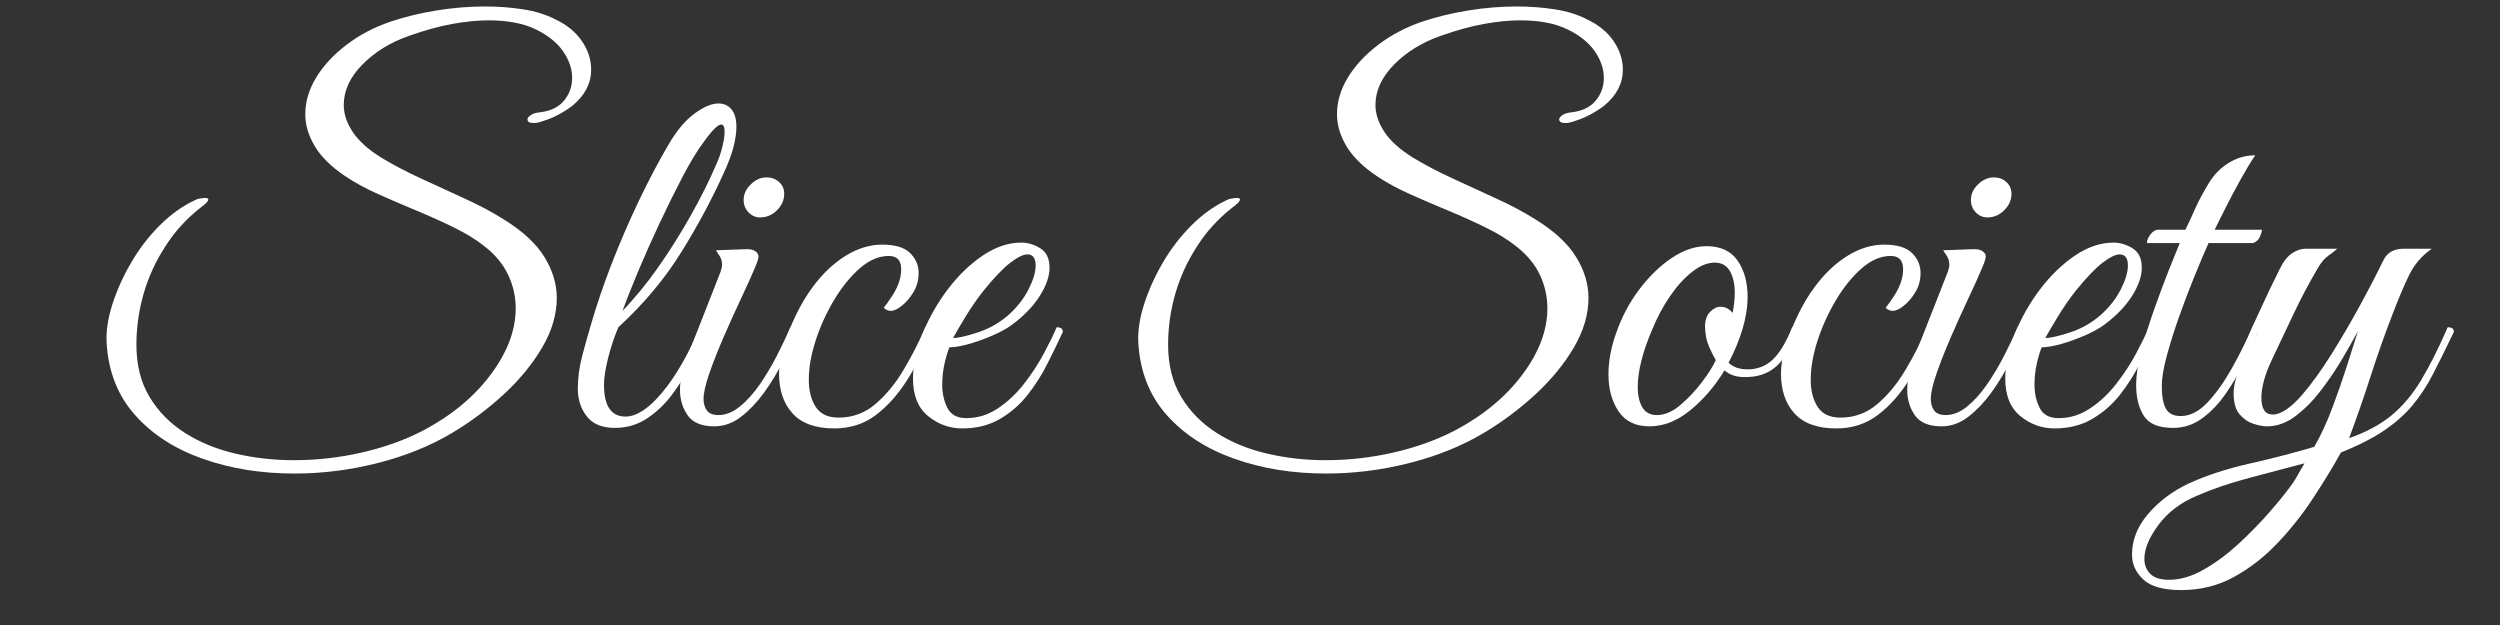 <svg version="1.2" preserveAspectRatio="xMidYMid meet" height="200" viewBox="0 0 600 150" zoomAndPan="magnify" width="800" xmlns:xlink="http://www.w3.org/1999/xlink" xmlns="http://www.w3.org/2000/svg"><rect x="0" y="0" width="600" height="150" fill="#333333" stroke="none"/><defs></defs><g id="b2dc36c285"><g style="fill:#ffffff;fill-opacity:1;"><g transform="translate(19.8, 102.32)"><path d="M 50.875 11.328 C 42.82 11.328 35.445 10.133 28.75 7.75 C 22.062 5.375 16.664 1.867 12.562 -2.766 C 8.457 -7.41 6.203 -13.141 5.797 -19.953 C 5.629 -22.742 6.078 -25.82 7.141 -29.188 C 8.211 -32.562 9.711 -35.91 11.641 -39.234 C 13.566 -42.555 15.863 -45.551 18.531 -48.219 C 21.207 -50.895 24.062 -52.93 27.094 -54.328 C 27.344 -54.492 27.734 -54.613 28.266 -54.688 C 28.805 -54.77 29.195 -54.812 29.438 -54.812 C 29.938 -54.812 30.188 -54.691 30.188 -54.453 C 30.188 -54.035 29.566 -53.379 28.328 -52.484 C 24.879 -49.766 22.047 -46.641 19.828 -43.109 C 17.535 -39.578 15.812 -35.801 14.656 -31.781 C 13.508 -27.758 12.938 -23.695 12.938 -19.594 C 12.938 -14.738 13.984 -10.566 16.078 -7.078 C 18.172 -3.586 20.984 -0.719 24.516 1.531 C 28.047 3.789 32.066 5.453 36.578 6.516 C 41.098 7.586 45.82 8.125 50.75 8.125 C 56.25 8.125 61.688 7.508 67.062 6.281 C 72.445 5.051 77.359 3.285 81.797 0.984 C 88.609 -2.629 94.004 -7.102 97.984 -12.438 C 101.973 -17.781 103.969 -23.078 103.969 -28.328 C 103.969 -31.117 103.367 -33.785 102.172 -36.328 C 100.984 -38.879 99.078 -41.18 96.453 -43.234 C 94.484 -44.797 92.082 -46.273 89.25 -47.672 C 86.414 -49.066 83.414 -50.422 80.25 -51.734 C 77.094 -53.047 73.992 -54.379 70.953 -55.734 C 67.91 -57.098 65.242 -58.555 62.953 -60.109 C 59.66 -62.328 57.254 -64.707 55.734 -67.25 C 54.223 -69.801 53.469 -72.348 53.469 -74.891 C 53.469 -77.93 54.348 -80.891 56.109 -83.766 C 57.879 -86.641 60.301 -89.242 63.375 -91.578 C 66.457 -93.922 69.93 -95.754 73.797 -97.078 C 77.16 -98.223 80.832 -99.125 84.812 -99.781 C 88.801 -100.438 92.723 -100.766 96.578 -100.766 C 99.785 -100.766 102.844 -100.535 105.75 -100.078 C 108.664 -99.629 111.234 -98.832 113.453 -97.688 C 116.242 -96.375 118.379 -94.629 119.859 -92.453 C 121.336 -90.273 122.078 -87.992 122.078 -85.609 C 122.078 -82.328 120.598 -79.457 117.641 -77 C 116.578 -76.176 115.383 -75.414 114.062 -74.719 C 112.75 -74.02 111.191 -73.422 109.391 -72.922 C 109.055 -72.836 108.688 -72.797 108.281 -72.797 C 107.289 -72.797 106.797 -73.086 106.797 -73.672 C 106.797 -73.992 107.062 -74.336 107.594 -74.703 C 108.133 -75.078 108.938 -75.305 110 -75.391 C 112.469 -75.723 114.336 -76.664 115.609 -78.219 C 116.879 -79.781 117.516 -81.586 117.516 -83.641 C 117.516 -85.773 116.797 -87.891 115.359 -89.984 C 113.922 -92.078 111.723 -93.844 108.766 -95.281 C 105.816 -96.719 102.039 -97.438 97.438 -97.438 C 94.812 -97.438 91.914 -97.148 88.75 -96.578 C 85.594 -96.004 82.164 -95.062 78.469 -93.75 C 73.945 -92.188 70.188 -89.883 67.188 -86.844 C 64.195 -83.812 62.703 -80.566 62.703 -77.109 C 62.703 -74.973 63.422 -72.816 64.859 -70.641 C 66.297 -68.473 68.613 -66.398 71.812 -64.422 C 74.531 -62.785 77.613 -61.164 81.062 -59.562 C 84.508 -57.957 88 -56.352 91.531 -54.75 C 95.062 -53.156 98.266 -51.453 101.141 -49.641 C 105.648 -46.848 108.891 -43.848 110.859 -40.641 C 112.836 -37.441 113.828 -34.16 113.828 -30.797 C 113.828 -26.859 112.656 -22.895 110.312 -18.906 C 107.969 -14.926 104.906 -11.191 101.125 -7.703 C 97.352 -4.211 93.207 -1.113 88.688 1.594 C 83.438 4.719 77.504 7.117 70.891 8.797 C 64.285 10.484 57.613 11.328 50.875 11.328 Z M 50.875 11.328" style="stroke:none"></path></g></g><g style="fill:#ffffff;fill-opacity:1;"><g transform="translate(134.488, 102.32)"><path d="M 13.062 0.375 C 10.02 0.375 7.781 -0.547 6.344 -2.391 C 4.906 -4.242 4.188 -6.445 4.188 -9 C 4.188 -11.625 4.555 -14.332 5.297 -17.125 C 6.035 -19.914 6.691 -22.254 7.266 -24.141 C 8.578 -28.742 10.238 -33.648 12.25 -38.859 C 14.27 -44.078 16.488 -49.211 18.906 -54.266 C 21.332 -59.316 23.734 -63.852 26.109 -67.875 C 28.004 -71.082 30.039 -73.484 32.219 -75.078 C 34.395 -76.68 36.301 -77.484 37.938 -77.484 C 39.25 -77.484 40.297 -77.008 41.078 -76.062 C 41.859 -75.125 42.25 -73.707 42.25 -71.812 C 42.25 -70.5 42.02 -68.938 41.562 -67.125 C 41.113 -65.32 40.359 -63.273 39.297 -60.984 C 36.422 -54.578 32.988 -48.172 29 -41.766 C 25.02 -35.359 19.992 -29.363 13.922 -23.781 C 12.93 -21.477 12.109 -19.008 11.453 -16.375 C 10.797 -13.75 10.469 -11.617 10.469 -9.984 C 10.469 -4.891 12.191 -2.344 15.641 -2.344 C 18.273 -2.344 21.191 -4.25 24.391 -8.062 C 27.598 -11.883 30.633 -17.125 33.5 -23.781 C 33.832 -23.781 34.16 -23.719 34.484 -23.594 C 34.816 -23.469 34.984 -23.16 34.984 -22.672 C 34.078 -20.453 32.945 -18.004 31.594 -15.328 C 30.238 -12.66 28.676 -10.133 26.906 -7.75 C 25.145 -5.375 23.113 -3.426 20.812 -1.906 C 18.52 -0.383 15.938 0.375 13.062 0.375 Z M 14.906 -27.719 C 17.863 -30.758 20.738 -34.27 23.531 -38.25 C 26.32 -42.227 28.926 -46.375 31.344 -50.688 C 33.77 -55 35.805 -59.086 37.453 -62.953 C 38.023 -64.18 38.492 -65.535 38.859 -67.016 C 39.234 -68.492 39.422 -69.723 39.422 -70.703 C 39.422 -71.859 39.133 -72.438 38.562 -72.438 C 38.227 -72.438 37.734 -72.129 37.078 -71.516 C 36.422 -70.898 35.562 -69.852 34.5 -68.375 C 32.938 -66.32 31.227 -63.523 29.375 -59.984 C 27.531 -56.453 25.66 -52.676 23.766 -48.656 C 21.879 -44.633 20.156 -40.754 18.594 -37.016 C 17.039 -33.273 15.812 -30.176 14.906 -27.719 Z M 14.906 -27.719" style="stroke:none"></path></g></g><g style="fill:#ffffff;fill-opacity:1;"><g transform="translate(160.727, 102.32)"><path d="M 10.719 0 C 7.676 0 5.539 -0.879 4.312 -2.641 C 3.082 -4.41 2.469 -6.445 2.469 -8.75 C 2.469 -9.977 2.609 -11.227 2.891 -12.5 C 3.18 -13.77 3.531 -14.941 3.938 -16.016 L 12.203 -37.078 C 12.441 -37.734 12.562 -38.305 12.562 -38.797 C 12.562 -39.617 12.352 -40.336 11.938 -40.953 C 11.531 -41.578 11.25 -42.008 11.094 -42.25 L 17.859 -42.5 C 19.086 -42.582 19.969 -42.438 20.5 -42.062 C 21.039 -41.695 21.312 -41.27 21.312 -40.781 C 21.312 -40.281 21.023 -39.375 20.453 -38.062 C 19.629 -36.094 18.52 -33.629 17.125 -30.672 C 15.727 -27.711 14.352 -24.672 13 -21.547 C 11.645 -18.43 10.492 -15.52 9.547 -12.812 C 8.598 -10.102 8.125 -8.008 8.125 -6.531 C 8.125 -5.457 8.391 -4.551 8.922 -3.812 C 9.461 -3.07 10.391 -2.703 11.703 -2.703 C 13.43 -2.703 15.133 -3.379 16.812 -4.734 C 18.5 -6.098 20.082 -7.848 21.562 -9.984 C 23.039 -12.117 24.414 -14.414 25.688 -16.875 C 26.957 -19.344 28.047 -21.645 28.953 -23.781 C 29.93 -23.781 30.422 -23.41 30.422 -22.672 C 29.609 -20.617 28.539 -18.273 27.219 -15.641 C 25.906 -13.016 24.406 -10.531 22.719 -8.188 C 21.039 -5.852 19.195 -3.906 17.188 -2.344 C 15.176 -0.781 13.02 0 10.719 0 Z M 21.688 -50.141 C 20.613 -50.141 19.688 -50.547 18.906 -51.359 C 18.133 -52.18 17.75 -53.172 17.75 -54.328 C 17.75 -55.723 18.32 -56.973 19.469 -58.078 C 20.613 -59.191 21.883 -59.75 23.281 -59.75 C 24.438 -59.75 25.426 -59.379 26.25 -58.641 C 27.07 -57.898 27.484 -56.953 27.484 -55.797 C 27.484 -54.328 26.906 -53.016 25.75 -51.859 C 24.602 -50.711 23.25 -50.141 21.688 -50.141 Z M 21.688 -50.141" style="stroke:none"></path></g></g><g style="fill:#ffffff;fill-opacity:1;"><g transform="translate(182.408, 102.32)"><path d="M 17.859 0.5 C 13.348 0.5 10.004 -0.691 7.828 -3.078 C 5.648 -5.461 4.562 -8.664 4.562 -12.688 C 4.562 -14.57 4.93 -16.742 5.672 -19.203 C 6.41 -21.672 7.395 -24.176 8.625 -26.719 C 9.852 -29.27 11.207 -31.531 12.688 -33.5 C 15.07 -36.707 17.703 -39.191 20.578 -40.953 C 23.453 -42.723 26.363 -43.609 29.312 -43.609 C 32.438 -43.609 34.676 -42.93 36.031 -41.578 C 37.383 -40.223 38.062 -38.641 38.062 -36.828 C 38.062 -35.109 37.648 -33.57 36.828 -32.219 C 36.004 -30.863 35.078 -29.773 34.047 -28.953 C 33.023 -28.129 32.145 -27.719 31.406 -27.719 C 30.75 -27.719 30.176 -27.961 29.688 -28.453 C 30.344 -29.273 31.039 -30.258 31.781 -31.406 C 32.52 -32.562 33.055 -33.672 33.391 -34.734 C 33.711 -35.723 33.875 -36.711 33.875 -37.703 C 33.875 -39.828 32.891 -40.891 30.922 -40.891 C 28.535 -40.891 26.211 -39.906 23.953 -37.938 C 21.703 -35.969 19.648 -33.441 17.797 -30.359 C 15.953 -27.285 14.473 -24.039 13.359 -20.625 C 12.254 -17.219 11.703 -14.078 11.703 -11.203 C 11.703 -8.578 12.254 -6.398 13.359 -4.672 C 14.473 -2.953 16.301 -2.094 18.844 -2.094 C 22.207 -2.094 25.16 -3.18 27.703 -5.359 C 30.254 -7.535 32.516 -10.285 34.484 -13.609 C 36.461 -16.93 38.191 -20.32 39.672 -23.781 C 39.992 -23.781 40.316 -23.719 40.641 -23.594 C 40.973 -23.469 41.141 -23.16 41.141 -22.672 C 39.504 -18.555 37.578 -14.734 35.359 -11.203 C 33.141 -7.672 30.613 -4.836 27.781 -2.703 C 24.945 -0.566 21.641 0.5 17.859 0.5 Z M 17.859 0.5" style="stroke:none"></path></g></g><g style="fill:#ffffff;fill-opacity:1;"><g transform="translate(214.806, 102.32)"><path d="M 16.141 0.5 C 13.098 0.5 10.363 -0.484 7.938 -2.453 C 5.52 -4.43 4.312 -7.43 4.312 -11.453 C 4.312 -14.816 5.07 -18.391 6.594 -22.172 C 8.113 -25.953 10.125 -29.504 12.625 -32.828 C 15.133 -36.148 17.926 -38.859 21 -40.953 C 24.082 -43.047 27.18 -44.094 30.297 -44.094 C 31.859 -44.094 33.379 -43.641 34.859 -42.734 C 36.336 -41.836 37.078 -40.281 37.078 -38.062 C 37.078 -36.008 36.297 -33.75 34.734 -31.281 C 33.172 -28.82 30.957 -26.523 28.094 -24.391 C 26.852 -23.484 25.289 -22.617 23.406 -21.797 C 21.52 -20.984 19.629 -20.305 17.734 -19.766 C 15.848 -19.234 14.289 -18.969 13.062 -18.969 C 12.645 -17.988 12.25 -16.676 11.875 -15.031 C 11.508 -13.383 11.328 -11.703 11.328 -9.984 C 11.328 -7.93 11.738 -6.082 12.562 -4.438 C 13.383 -2.789 14.906 -1.969 17.125 -1.969 C 19.832 -1.969 22.352 -2.75 24.688 -4.312 C 27.031 -5.875 29.125 -7.844 30.969 -10.219 C 32.82 -12.602 34.406 -15.023 35.719 -17.484 C 37.039 -19.953 38.066 -22.051 38.797 -23.781 C 39.785 -23.781 40.281 -23.41 40.281 -22.672 C 39.219 -20.367 38.004 -17.863 36.641 -15.156 C 35.285 -12.445 33.688 -9.922 31.844 -7.578 C 30 -5.234 27.781 -3.301 25.188 -1.781 C 22.602 -0.258 19.586 0.5 16.141 0.5 Z M 13.922 -21.188 C 15.066 -21.188 16.992 -21.617 19.703 -22.484 C 22.422 -23.348 24.883 -24.723 27.094 -26.609 C 29.227 -28.492 30.867 -30.566 32.016 -32.828 C 33.172 -35.086 33.75 -37 33.75 -38.562 C 33.75 -40.363 33.094 -41.266 31.781 -41.266 C 30.789 -41.266 29.43 -40.609 27.703 -39.297 C 25.984 -37.984 23.852 -35.766 21.312 -32.641 C 19.75 -30.672 18.27 -28.535 16.875 -26.234 C 15.477 -23.941 14.492 -22.258 13.922 -21.188 Z M 13.922 -21.188" style="stroke:none"></path></g></g><g style="fill:#ffffff;fill-opacity:1;"><g transform="translate(246.342, 102.32)"><path d="" style="stroke:none"></path></g></g><g style="fill:#ffffff;fill-opacity:1;"><g transform="translate(267.407, 102.32)"><path d="M 50.875 11.328 C 42.82 11.328 35.445 10.133 28.75 7.75 C 22.062 5.375 16.664 1.867 12.562 -2.766 C 8.457 -7.41 6.203 -13.141 5.797 -19.953 C 5.629 -22.742 6.078 -25.82 7.141 -29.188 C 8.211 -32.562 9.711 -35.91 11.641 -39.234 C 13.566 -42.555 15.863 -45.551 18.531 -48.219 C 21.207 -50.895 24.062 -52.93 27.094 -54.328 C 27.344 -54.492 27.734 -54.613 28.266 -54.688 C 28.805 -54.77 29.195 -54.812 29.438 -54.812 C 29.938 -54.812 30.188 -54.691 30.188 -54.453 C 30.188 -54.035 29.566 -53.379 28.328 -52.484 C 24.879 -49.766 22.047 -46.641 19.828 -43.109 C 17.535 -39.578 15.812 -35.801 14.656 -31.781 C 13.508 -27.758 12.938 -23.695 12.938 -19.594 C 12.938 -14.738 13.984 -10.566 16.078 -7.078 C 18.172 -3.586 20.984 -0.719 24.516 1.531 C 28.047 3.789 32.066 5.453 36.578 6.516 C 41.098 7.586 45.82 8.125 50.75 8.125 C 56.25 8.125 61.688 7.508 67.062 6.281 C 72.445 5.051 77.359 3.285 81.797 0.984 C 88.609 -2.629 94.004 -7.102 97.984 -12.438 C 101.973 -17.781 103.969 -23.078 103.969 -28.328 C 103.969 -31.117 103.367 -33.785 102.172 -36.328 C 100.984 -38.879 99.078 -41.18 96.453 -43.234 C 94.484 -44.797 92.082 -46.273 89.25 -47.672 C 86.414 -49.066 83.414 -50.422 80.25 -51.734 C 77.094 -53.047 73.992 -54.379 70.953 -55.734 C 67.91 -57.098 65.242 -58.555 62.953 -60.109 C 59.66 -62.328 57.254 -64.707 55.734 -67.25 C 54.223 -69.801 53.469 -72.348 53.469 -74.891 C 53.469 -77.93 54.348 -80.891 56.109 -83.766 C 57.879 -86.641 60.301 -89.242 63.375 -91.578 C 66.457 -93.922 69.93 -95.754 73.797 -97.078 C 77.16 -98.223 80.832 -99.125 84.812 -99.781 C 88.801 -100.438 92.723 -100.766 96.578 -100.766 C 99.785 -100.766 102.844 -100.535 105.75 -100.078 C 108.664 -99.629 111.234 -98.832 113.453 -97.688 C 116.242 -96.375 118.379 -94.629 119.859 -92.453 C 121.336 -90.273 122.078 -87.992 122.078 -85.609 C 122.078 -82.328 120.598 -79.457 117.641 -77 C 116.578 -76.176 115.383 -75.414 114.062 -74.719 C 112.75 -74.02 111.191 -73.422 109.391 -72.922 C 109.055 -72.836 108.688 -72.797 108.281 -72.797 C 107.289 -72.797 106.797 -73.086 106.797 -73.672 C 106.797 -73.992 107.062 -74.336 107.594 -74.703 C 108.133 -75.078 108.938 -75.305 110 -75.391 C 112.469 -75.723 114.336 -76.664 115.609 -78.219 C 116.879 -79.781 117.516 -81.586 117.516 -83.641 C 117.516 -85.773 116.797 -87.891 115.359 -89.984 C 113.922 -92.078 111.723 -93.844 108.766 -95.281 C 105.816 -96.719 102.039 -97.438 97.438 -97.438 C 94.812 -97.438 91.914 -97.148 88.75 -96.578 C 85.594 -96.004 82.164 -95.062 78.469 -93.75 C 73.945 -92.188 70.188 -89.883 67.188 -86.844 C 64.195 -83.812 62.703 -80.566 62.703 -77.109 C 62.703 -74.973 63.422 -72.816 64.859 -70.641 C 66.297 -68.473 68.613 -66.398 71.812 -64.422 C 74.531 -62.785 77.613 -61.164 81.062 -59.562 C 84.508 -57.957 88 -56.352 91.531 -54.75 C 95.062 -53.156 98.266 -51.453 101.141 -49.641 C 105.648 -46.848 108.891 -43.848 110.859 -40.641 C 112.836 -37.441 113.828 -34.16 113.828 -30.797 C 113.828 -26.859 112.656 -22.895 110.312 -18.906 C 107.969 -14.926 104.906 -11.191 101.125 -7.703 C 97.352 -4.211 93.207 -1.113 88.688 1.594 C 83.438 4.719 77.504 7.117 70.891 8.797 C 64.285 10.484 57.613 11.328 50.875 11.328 Z M 50.875 11.328" style="stroke:none"></path></g></g><g style="fill:#ffffff;fill-opacity:1;"><g transform="translate(381.233, 102.32)"><path d="M 14.656 0 C 11.289 0 8.805 -1.207 7.203 -3.625 C 5.598 -6.051 4.797 -8.988 4.797 -12.438 C 4.797 -15.645 5.414 -18.973 6.656 -22.422 C 7.969 -26.203 9.789 -29.648 12.125 -32.766 C 14.469 -35.891 17.055 -38.414 19.891 -40.344 C 22.723 -42.27 25.535 -43.234 28.328 -43.234 C 31.703 -43.234 34.188 -42.082 35.781 -39.781 C 37.383 -37.488 38.188 -34.578 38.188 -31.047 C 38.188 -28.578 37.773 -25.988 36.953 -23.281 C 36.129 -20.57 35.02 -17.906 33.625 -15.281 C 34.695 -14.207 36.219 -13.672 38.188 -13.672 C 40.488 -13.672 42.457 -14.41 44.094 -15.891 C 45.738 -17.367 47.344 -20 48.906 -23.781 C 49.895 -23.781 50.391 -23.41 50.391 -22.672 C 48.828 -18.891 47.035 -16.113 45.016 -14.344 C 43.004 -12.582 40.441 -11.742 37.328 -11.828 C 35.441 -11.828 33.879 -12.359 32.641 -13.422 C 30.348 -9.648 27.617 -6.469 24.453 -3.875 C 21.285 -1.289 18.02 0 14.656 0 Z M 16.391 -2.703 C 18.273 -2.703 20.16 -3.504 22.047 -5.109 C 23.941 -6.711 25.664 -8.539 27.219 -10.594 C 28.781 -12.645 29.891 -14.41 30.547 -15.891 C 29.234 -18.273 28.473 -20.062 28.266 -21.25 C 28.066 -22.438 27.969 -23.316 27.969 -23.891 C 27.969 -25.453 28.375 -26.645 29.188 -27.469 C 30.008 -28.289 30.832 -28.703 31.656 -28.703 C 32.812 -28.703 33.797 -28.207 34.609 -27.219 C 34.773 -28.125 34.898 -28.969 34.984 -29.75 C 35.066 -30.531 35.109 -31.289 35.109 -32.031 C 35.109 -34.164 34.719 -35.91 33.938 -37.266 C 33.156 -38.617 31.941 -39.297 30.297 -39.297 C 28.578 -39.297 26.77 -38.555 24.875 -37.078 C 22.988 -35.598 21.203 -33.625 19.516 -31.156 C 17.836 -28.695 16.383 -25.945 15.156 -22.906 C 14.082 -20.363 13.258 -17.961 12.688 -15.703 C 12.113 -13.441 11.828 -11.367 11.828 -9.484 C 11.828 -7.43 12.195 -5.785 12.938 -4.547 C 13.676 -3.316 14.828 -2.703 16.391 -2.703 Z M 16.391 -2.703" style="stroke:none"></path></g></g><g style="fill:#ffffff;fill-opacity:1;"><g transform="translate(422.87, 102.32)"><path d="M 17.859 0.5 C 13.348 0.5 10.004 -0.691 7.828 -3.078 C 5.648 -5.461 4.562 -8.664 4.562 -12.688 C 4.562 -14.57 4.93 -16.742 5.672 -19.203 C 6.41 -21.672 7.395 -24.176 8.625 -26.719 C 9.852 -29.27 11.207 -31.531 12.688 -33.5 C 15.07 -36.707 17.703 -39.191 20.578 -40.953 C 23.453 -42.723 26.363 -43.609 29.312 -43.609 C 32.438 -43.609 34.676 -42.93 36.031 -41.578 C 37.383 -40.223 38.062 -38.641 38.062 -36.828 C 38.062 -35.109 37.648 -33.57 36.828 -32.219 C 36.004 -30.863 35.078 -29.773 34.047 -28.953 C 33.023 -28.129 32.145 -27.719 31.406 -27.719 C 30.75 -27.719 30.176 -27.961 29.688 -28.453 C 30.344 -29.273 31.039 -30.258 31.781 -31.406 C 32.52 -32.562 33.055 -33.672 33.391 -34.734 C 33.711 -35.723 33.875 -36.711 33.875 -37.703 C 33.875 -39.828 32.891 -40.891 30.922 -40.891 C 28.535 -40.891 26.211 -39.906 23.953 -37.938 C 21.703 -35.969 19.648 -33.441 17.797 -30.359 C 15.953 -27.285 14.473 -24.039 13.359 -20.625 C 12.254 -17.219 11.703 -14.078 11.703 -11.203 C 11.703 -8.578 12.254 -6.398 13.359 -4.672 C 14.473 -2.953 16.301 -2.094 18.844 -2.094 C 22.207 -2.094 25.16 -3.18 27.703 -5.359 C 30.254 -7.535 32.516 -10.285 34.484 -13.609 C 36.461 -16.93 38.191 -20.32 39.672 -23.781 C 39.992 -23.781 40.316 -23.719 40.641 -23.594 C 40.973 -23.469 41.141 -23.16 41.141 -22.672 C 39.504 -18.555 37.578 -14.734 35.359 -11.203 C 33.141 -7.672 30.613 -4.836 27.781 -2.703 C 24.945 -0.566 21.641 0.5 17.859 0.5 Z M 17.859 0.5" style="stroke:none"></path></g></g><g style="fill:#ffffff;fill-opacity:1;"><g transform="translate(455.268, 102.32)"><path d="M 10.719 0 C 7.676 0 5.539 -0.879 4.312 -2.641 C 3.082 -4.41 2.469 -6.445 2.469 -8.75 C 2.469 -9.977 2.609 -11.227 2.891 -12.5 C 3.18 -13.77 3.531 -14.941 3.938 -16.016 L 12.203 -37.078 C 12.441 -37.734 12.562 -38.305 12.562 -38.797 C 12.562 -39.617 12.352 -40.336 11.938 -40.953 C 11.531 -41.578 11.25 -42.008 11.094 -42.25 L 17.859 -42.5 C 19.086 -42.582 19.969 -42.438 20.5 -42.062 C 21.039 -41.695 21.312 -41.27 21.312 -40.781 C 21.312 -40.281 21.023 -39.375 20.453 -38.062 C 19.629 -36.094 18.52 -33.629 17.125 -30.672 C 15.727 -27.711 14.352 -24.672 13 -21.547 C 11.645 -18.43 10.492 -15.52 9.547 -12.812 C 8.598 -10.102 8.125 -8.008 8.125 -6.531 C 8.125 -5.457 8.391 -4.551 8.922 -3.812 C 9.461 -3.07 10.391 -2.703 11.703 -2.703 C 13.43 -2.703 15.133 -3.379 16.812 -4.734 C 18.5 -6.098 20.082 -7.848 21.562 -9.984 C 23.039 -12.117 24.414 -14.414 25.688 -16.875 C 26.957 -19.344 28.047 -21.645 28.953 -23.781 C 29.93 -23.781 30.422 -23.41 30.422 -22.672 C 29.609 -20.617 28.539 -18.273 27.219 -15.641 C 25.906 -13.016 24.406 -10.531 22.719 -8.188 C 21.039 -5.852 19.195 -3.906 17.188 -2.344 C 15.176 -0.781 13.02 0 10.719 0 Z M 21.688 -50.141 C 20.613 -50.141 19.688 -50.547 18.906 -51.359 C 18.133 -52.18 17.75 -53.172 17.75 -54.328 C 17.75 -55.723 18.32 -56.973 19.469 -58.078 C 20.613 -59.191 21.883 -59.75 23.281 -59.75 C 24.438 -59.75 25.426 -59.379 26.25 -58.641 C 27.07 -57.898 27.484 -56.953 27.484 -55.797 C 27.484 -54.328 26.906 -53.016 25.75 -51.859 C 24.602 -50.711 23.25 -50.141 21.688 -50.141 Z M 21.688 -50.141" style="stroke:none"></path></g></g><g style="fill:#ffffff;fill-opacity:1;"><g transform="translate(476.949, 102.32)"><path d="M 16.141 0.5 C 13.098 0.5 10.363 -0.484 7.938 -2.453 C 5.52 -4.43 4.312 -7.43 4.312 -11.453 C 4.312 -14.816 5.07 -18.391 6.594 -22.172 C 8.113 -25.953 10.125 -29.504 12.625 -32.828 C 15.133 -36.148 17.926 -38.859 21 -40.953 C 24.082 -43.047 27.18 -44.094 30.297 -44.094 C 31.859 -44.094 33.379 -43.641 34.859 -42.734 C 36.336 -41.836 37.078 -40.281 37.078 -38.062 C 37.078 -36.008 36.297 -33.75 34.734 -31.281 C 33.172 -28.82 30.957 -26.523 28.094 -24.391 C 26.852 -23.484 25.289 -22.617 23.406 -21.797 C 21.52 -20.984 19.629 -20.305 17.734 -19.766 C 15.848 -19.234 14.289 -18.969 13.062 -18.969 C 12.645 -17.988 12.25 -16.676 11.875 -15.031 C 11.508 -13.383 11.328 -11.703 11.328 -9.984 C 11.328 -7.93 11.738 -6.082 12.562 -4.438 C 13.383 -2.789 14.906 -1.969 17.125 -1.969 C 19.832 -1.969 22.352 -2.75 24.688 -4.312 C 27.031 -5.875 29.125 -7.844 30.969 -10.219 C 32.82 -12.602 34.406 -15.023 35.719 -17.484 C 37.039 -19.953 38.066 -22.051 38.797 -23.781 C 39.785 -23.781 40.281 -23.41 40.281 -22.672 C 39.219 -20.367 38.004 -17.863 36.641 -15.156 C 35.285 -12.445 33.688 -9.922 31.844 -7.578 C 30 -5.234 27.781 -3.301 25.188 -1.781 C 22.602 -0.258 19.586 0.5 16.141 0.5 Z M 13.922 -21.188 C 15.066 -21.188 16.992 -21.617 19.703 -22.484 C 22.422 -23.348 24.883 -24.723 27.094 -26.609 C 29.227 -28.492 30.867 -30.566 32.016 -32.828 C 33.172 -35.086 33.75 -37 33.75 -38.562 C 33.75 -40.363 33.094 -41.266 31.781 -41.266 C 30.789 -41.266 29.43 -40.609 27.703 -39.297 C 25.984 -37.984 23.852 -35.766 21.312 -32.641 C 19.75 -30.672 18.27 -28.535 16.875 -26.234 C 15.477 -23.941 14.492 -22.258 13.922 -21.188 Z M 13.922 -21.188" style="stroke:none"></path></g></g><g style="fill:#ffffff;fill-opacity:1;"><g transform="translate(508.485, 102.32)"><path d="M 32.766 -65.047 C 31.703 -63.484 30.508 -61.508 29.188 -59.125 C 27.875 -56.75 26.66 -54.453 25.547 -52.234 C 24.441 -50.016 23.602 -48.332 23.031 -47.188 L 34.375 -47.188 C 34.375 -46.852 34.227 -46.316 33.938 -45.578 C 33.645 -44.836 33.094 -44.305 32.281 -43.984 L 21.562 -43.984 C 20.57 -41.766 19.441 -39.094 18.172 -35.969 C 16.898 -32.852 15.664 -29.609 14.469 -26.234 C 13.281 -22.867 12.297 -19.727 11.516 -16.812 C 10.734 -13.895 10.344 -11.535 10.344 -9.734 C 10.344 -7.266 10.672 -5.438 11.328 -4.25 C 11.984 -3.062 13.176 -2.469 14.906 -2.469 C 17.125 -2.469 19.258 -3.555 21.312 -5.734 C 23.363 -7.91 25.312 -10.641 27.156 -13.922 C 29.008 -17.203 30.633 -20.488 32.031 -23.781 C 33.008 -23.781 33.5 -23.41 33.5 -22.672 C 32.602 -20.453 31.492 -18.023 30.172 -15.391 C 28.859 -12.766 27.359 -10.238 25.672 -7.812 C 23.992 -5.395 22.109 -3.426 20.016 -1.906 C 17.922 -0.383 15.602 0.375 13.062 0.375 C 9.613 0.375 7.27 -0.586 6.031 -2.516 C 4.801 -4.453 4.188 -6.941 4.188 -9.984 C 4.188 -12.191 4.598 -14.879 5.422 -18.047 C 6.242 -21.211 7.25 -24.477 8.438 -27.844 C 9.625 -31.207 10.789 -34.348 11.938 -37.266 C 13.094 -40.18 14 -42.422 14.656 -43.984 L 6.781 -43.984 C 6.781 -44.641 7.066 -45.336 7.641 -46.078 C 8.211 -46.816 8.828 -47.188 9.484 -47.188 L 16.016 -47.188 C 16.672 -48.5 17.43 -50.141 18.297 -52.109 C 19.16 -54.078 20.328 -56.254 21.797 -58.641 C 23.035 -60.609 24.617 -62.164 26.547 -63.312 C 28.473 -64.469 30.547 -65.047 32.766 -65.047 Z M 32.766 -65.047" style="stroke:none"></path></g></g><g style="fill:#ffffff;fill-opacity:1;"><g transform="translate(533.246, 102.32)"><path d="M -9.734 39.297 C -14.004 39.297 -17.039 38.453 -18.844 36.766 C -20.656 35.086 -21.562 33.098 -21.562 30.797 C -21.562 27.266 -20.266 24 -17.672 21 C -15.086 18 -11.906 15.598 -8.125 13.797 C -3.852 11.828 1.008 10.223 6.469 8.984 C 11.926 7.754 17.16 6.398 22.172 4.922 C 23.734 2.211 25.172 -0.883 26.484 -4.375 C 27.797 -7.863 28.984 -11.27 30.047 -14.594 C 31.117 -17.926 31.984 -20.66 32.641 -22.797 C 31.66 -20.984 30.41 -18.781 28.891 -16.188 C 27.367 -13.602 25.66 -11.078 23.766 -8.609 C 21.879 -6.148 19.848 -4.098 17.672 -2.453 C 15.492 -0.816 13.219 0 10.844 0 C 9.938 0 8.848 -0.203 7.578 -0.609 C 6.305 -1.023 5.195 -1.785 4.25 -2.891 C 3.301 -4.004 2.828 -5.672 2.828 -7.891 C 2.828 -10.023 3.484 -12.383 4.797 -14.969 C 6.117 -17.551 7.438 -20.117 8.75 -22.672 C 8.332 -22.672 7.977 -22.707 7.688 -22.781 C 7.406 -22.863 7.266 -23.195 7.266 -23.781 C 7.516 -24.27 8.008 -25.332 8.75 -26.969 C 9.488 -28.613 10.328 -30.422 11.266 -32.391 C 12.211 -34.367 13.055 -36.098 13.797 -37.578 C 14.703 -39.461 15.707 -40.773 16.812 -41.516 C 17.926 -42.254 19.016 -42.625 20.078 -42.625 L 27.719 -42.625 C 27.145 -42.133 26.426 -41.578 25.562 -40.953 C 24.695 -40.336 23.895 -39.414 23.156 -38.188 C 20.938 -34.406 19.004 -30.77 17.359 -27.281 C 15.723 -23.789 13.961 -20.078 12.078 -16.141 C 11.172 -14.242 10.508 -12.516 10.094 -10.953 C 9.688 -9.398 9.484 -8.051 9.484 -6.906 C 9.484 -4.188 10.391 -2.828 12.203 -2.828 C 14.172 -2.828 16.551 -4.43 19.344 -7.641 C 21.645 -10.348 23.961 -13.566 26.297 -17.297 C 28.641 -21.035 30.898 -24.895 33.078 -28.875 C 35.254 -32.863 37.16 -36.539 38.797 -39.906 C 39.703 -41.719 41.305 -42.625 43.609 -42.625 L 50.391 -42.625 C 48.004 -40.977 46.176 -38.844 44.906 -36.219 C 43.633 -33.594 42.219 -30.223 40.656 -26.109 C 38.926 -21.598 37.281 -16.914 35.719 -12.062 C 34.164 -7.219 32.441 -2.254 30.547 2.828 C 34.578 1.43 37.945 -0.367 40.656 -2.578 C 43.363 -4.797 45.766 -7.648 47.859 -11.141 C 49.953 -14.641 52.066 -18.852 54.203 -23.781 C 55.191 -23.781 55.688 -23.41 55.688 -22.672 C 53.875 -18.891 52.227 -15.562 50.75 -12.688 C 49.27 -9.812 47.625 -7.285 45.812 -5.109 C 44.008 -2.93 41.754 -0.922 39.047 0.922 C 36.336 2.773 32.848 4.562 28.578 6.281 C 26.609 9.812 24.367 13.484 21.859 17.297 C 19.359 21.117 16.523 24.691 13.359 28.016 C 10.203 31.348 6.711 34.062 2.891 36.156 C -0.922 38.25 -5.129 39.297 -9.734 39.297 Z M -12.688 36.828 C -9.977 36.828 -7.188 36.004 -4.312 34.359 C -1.438 32.723 1.352 30.648 4.062 28.141 C 6.77 25.641 9.254 23.094 11.516 20.5 C 13.773 17.914 15.602 15.641 17 13.672 C 17.406 13.098 17.852 12.359 18.344 11.453 C 18.844 10.547 19.336 9.688 19.828 8.875 C 15.805 9.938 11.395 11.102 6.594 12.375 C 1.789 13.656 -2.375 15.07 -5.906 16.625 C -9.852 18.27 -12.953 20.609 -15.203 23.641 C -17.461 26.68 -18.594 29.395 -18.594 31.781 C -18.594 33.258 -18.117 34.469 -17.172 35.406 C -16.234 36.352 -14.738 36.828 -12.688 36.828 Z M -12.688 36.828" style="stroke:none"></path></g></g></g></svg>